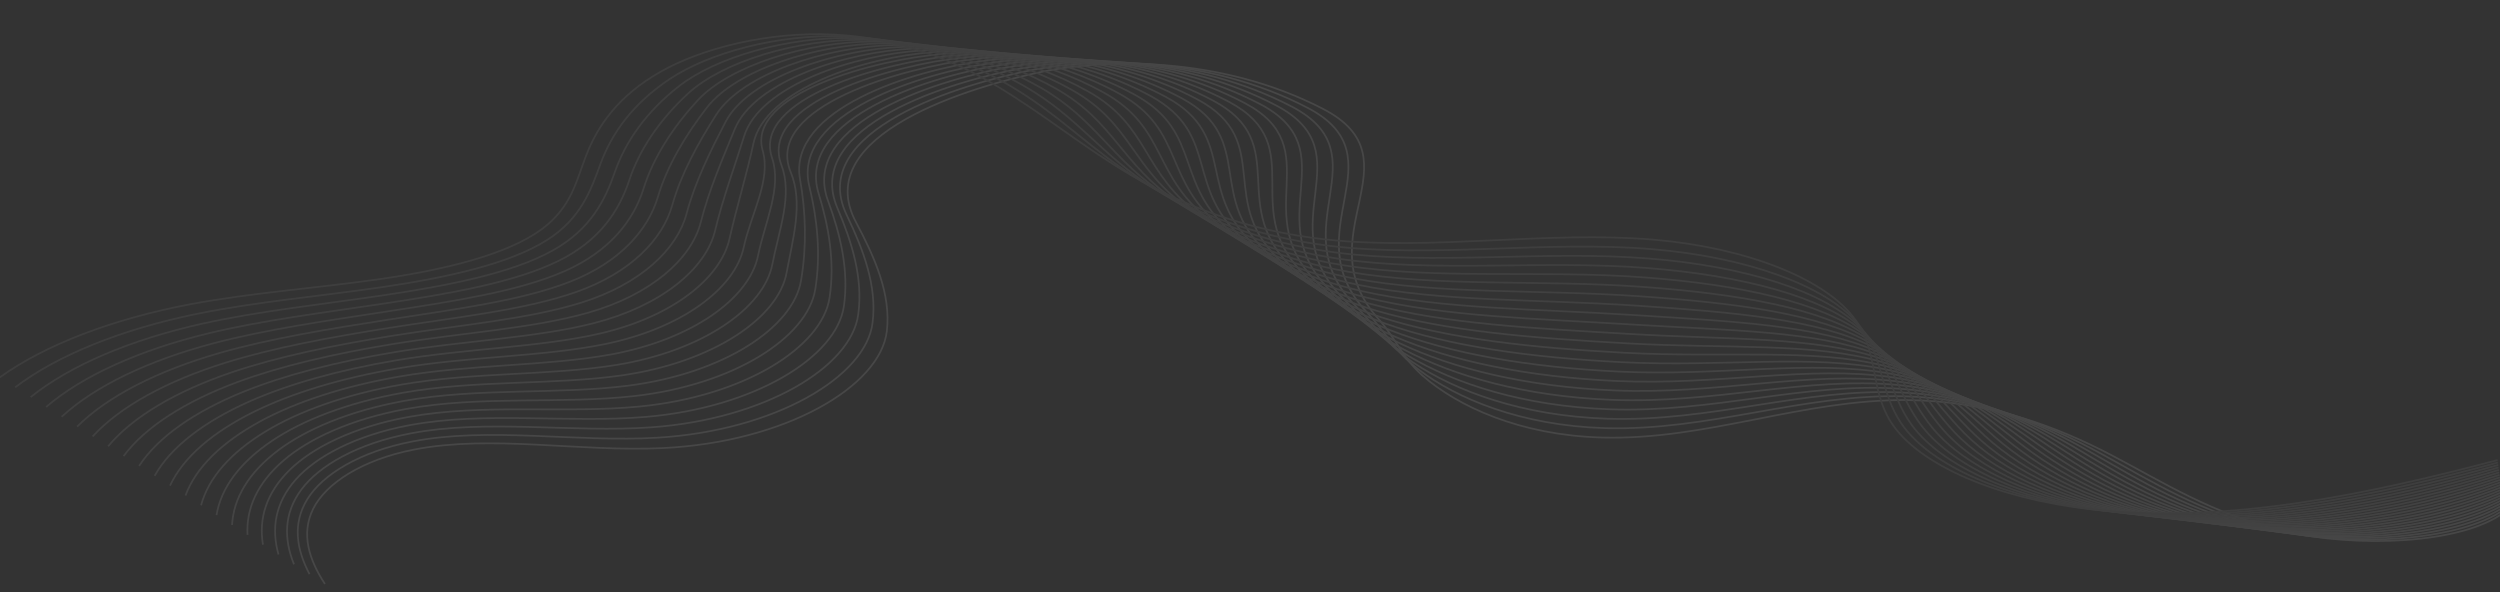 <svg width="1440" height="341" viewBox="0 0 1440 341" fill="none" xmlns="http://www.w3.org/2000/svg">
<rect x="0" y="0" width="1440" height="341" fill="#333333" stroke="none"/>
<g opacity="0.1">
<path d="M1442.73 294.849C1418.09 313.604 1356.81 315.703 1315.37 305.841C1273.93 295.98 1246.3 277.895 1215.75 261.942C1185.19 245.99 1146.06 230.851 1098.56 230.446C1037.85 229.934 983.223 253.683 922.702 252.015C875.532 250.713 839.534 234.077 819.259 216.236C807.792 206.147 803.607 194.306 794.09 183.82C750.95 136.254 818.129 91.817 762.16 62.77C701.56 31.319 634.511 34.35 601.585 41.058C559.407 49.652 466.145 77.457 493.028 127.929C503.943 148.434 513.301 169.509 510.817 190.775C507.105 222.62 452.337 254.628 381.992 258.089C333.786 260.46 283.379 250.193 238.442 258.968C208.248 264.863 187.547 278.664 180.384 293.078C173.22 307.493 178.01 322.448 187.166 336.367" stroke="white" stroke-miterlimit="10"/>
<path d="M1442.54 293.431C1415.63 312.194 1353.27 315.117 1310.11 305.253C1267.98 295.624 1239.65 277.372 1209.73 261.05C1180.16 244.921 1143.02 229.548 1097.17 228.27C1038.56 226.662 984.366 248.404 924.161 246.592C876.293 245.098 839.154 229.737 816.628 212.513C803.693 202.616 797.563 190.714 787.345 179.879C744.016 133.952 807.814 90.554 753.149 62.089C694.329 31.485 628.985 33.71 595.83 40.06C553.807 48.1 464.234 74.99 487.682 123.822C497.353 143.951 505.278 164.893 502.596 185.956C498.784 216.983 446.468 248.02 378.676 252.105C331.771 254.933 282.065 245.69 237.555 254.294C207.07 260.158 185.747 273.445 177.062 287.471C168.297 301.624 170.795 316.562 178.289 330.704" stroke="#FBFBFB" stroke-miterlimit="10"/>
<path d="M1442.34 292.007C1413.17 310.785 1349.75 314.525 1304.83 304.659C1262.03 295.251 1232.99 276.85 1203.7 260.152C1175.1 243.853 1139.97 228.238 1095.75 226.088C1039.26 223.385 985.454 243.177 925.578 241.17C876.999 239.534 838.664 225.394 813.956 208.784C799.511 199.075 791.478 187.118 780.544 175.94C737.193 131.635 797.444 89.294 744.082 61.41C687.043 31.652 623.418 33.079 590.019 39.058C548.18 46.555 462.227 72.532 482.294 119.71C490.709 139.483 497.214 160.271 494.333 181.132C490.421 211.341 440.53 241.414 375.306 246.123C329.688 249.413 280.697 241.19 236.6 249.629C205.836 255.46 183.851 268.247 173.672 281.871C163.276 295.776 163.524 310.678 169.343 325.054" stroke="#F6F6F6" stroke-miterlimit="10"/>
<path d="M1442.13 290.59C1410.72 309.375 1346.21 313.926 1299.56 304.064C1256.08 294.871 1226.33 276.328 1197.66 259.26C1170.01 242.791 1136.9 226.935 1094.33 223.911C1039.96 220.107 986.558 237.924 927.012 235.748C877.721 233.944 838.134 221.051 811.3 205.055C795.317 195.533 785.422 183.52 773.759 171.994C730.51 129.285 787.089 88.026 735.03 60.723C679.772 31.813 617.867 32.44 584.239 38.054C542.583 45.009 460.18 70.1 476.922 115.597C484.066 135.026 489.04 155.646 486.1 176.307C481.908 205.695 434.608 234.825 371.965 240.134C327.634 243.893 279.4 236.731 235.674 244.956C204.646 250.793 181.97 263.043 170.311 276.265C158.272 289.92 156.269 304.794 160.427 319.392" stroke="#F2F2F2" stroke-miterlimit="10"/>
<path d="M1441.94 289.165C1408.26 307.965 1342.71 313.321 1294.3 303.47C1250.15 294.49 1219.67 275.818 1191.64 258.361C1164.93 241.736 1133.86 225.625 1092.93 221.722C1040.66 216.823 987.656 232.653 928.44 230.313C878.438 228.336 837.556 216.703 808.624 201.319C791.077 191.986 779.375 179.916 766.955 168.042C723.932 126.906 776.715 86.746 725.96 60.03C672.469 31.967 612.311 31.795 578.425 37.038C536.966 43.456 458.045 67.681 471.531 111.466C477.404 130.558 480.945 151 477.834 171.464C473.5 200.034 428.638 228.226 368.59 234.133C325.519 238.367 278.028 232.224 234.715 240.265C203.409 246.076 180.014 257.82 166.903 270.64C153.192 284.054 148.981 298.891 151.463 313.717" stroke="#EEEEEE" stroke-miterlimit="10"/>
<path d="M1441.74 287.748C1405.8 306.557 1339.22 312.716 1289.04 302.882C1244.25 294.103 1213.01 275.315 1185.62 257.469C1159.86 240.687 1130.85 224.29 1091.54 219.546C1041.41 213.507 988.787 227.387 929.887 224.891C879.173 222.741 836.929 212.382 805.982 197.59C786.855 188.446 773.361 176.312 760.185 164.103C717.499 124.52 766.375 85.485 716.922 59.344C665.212 32.128 606.788 31.162 572.644 36.035C531.383 41.917 455.875 65.302 466.173 107.354C470.763 126.127 472.869 146.379 469.601 166.64C465.125 194.392 422.689 221.664 365.264 228.144C323.438 232.866 276.718 227.729 233.803 235.592C202.219 241.378 178.092 252.624 163.556 265.034C148.132 278.207 141.74 293.001 142.561 308.055" stroke="#E9E9E9" stroke-miterlimit="10"/>
<path d="M1441.55 286.323C1403.35 305.147 1335.72 312.092 1283.77 302.281C1238.32 293.698 1206.32 274.8 1179.59 256.565C1154.77 239.631 1127.81 222.967 1090.12 217.358C1042.12 210.217 989.888 222.11 931.318 219.462C879.907 217.138 836.258 208.054 803.323 193.854C782.576 184.912 767.345 172.707 753.411 160.15C711.173 122.105 756.032 84.211 707.882 58.651C657.953 32.282 601.262 30.529 566.875 35.019C525.825 40.376 453.633 62.929 460.813 103.229C464.104 121.69 464.804 141.745 461.366 161.796C456.748 188.724 416.724 215.101 361.92 222.142C321.326 227.359 275.376 223.221 232.888 230.9C201.026 236.66 176.125 247.402 160.206 259.408C143.056 272.341 134.511 287.097 133.655 302.379" stroke="#E5E5E5" stroke-miterlimit="10"/>
<path d="M1441.35 284.906C1400.9 303.737 1332.23 311.474 1278.5 301.693C1232.43 293.304 1199.64 274.309 1173.56 255.679C1149.65 238.596 1124.77 221.664 1088.71 215.188C1042.83 206.945 991.003 216.844 932.75 214.046C880.626 211.543 835.546 203.76 800.665 190.138C778.283 181.398 761.356 169.115 746.624 156.217C704.917 119.69 745.675 82.956 698.829 57.977C650.68 32.449 595.737 29.921 561.078 34.028C520.24 38.868 439.854 61.4 455.439 99.129C462.786 116.931 456.726 137.13 453.117 156.985C448.371 183.095 410.731 208.59 358.563 216.166C319.187 221.885 274.035 218.732 231.947 226.241C199.792 231.975 174.103 242.213 156.829 253.814C137.924 266.507 127.24 281.225 124.723 296.729" stroke="#E1E1E1" stroke-miterlimit="10"/>
<path d="M1441.16 283.482C1398.44 302.322 1328.76 310.849 1273.24 301.099C1226.53 292.892 1192.94 273.807 1167.54 254.781C1144.55 237.553 1121.74 220.354 1087.32 213.005C1043.57 203.66 992.131 211.566 934.208 208.617C881.386 205.927 834.834 199.458 798.02 186.402C773.976 177.872 755.381 165.503 739.851 152.271C698.744 117.247 735.332 81.688 689.789 57.291C643.421 32.609 590.226 29.301 555.308 33.018C514.696 37.34 436.445 59.014 450.078 95.01C456.725 112.551 448.661 132.502 444.895 152.153C440.036 177.445 404.753 202.085 355.247 210.177C317.076 216.415 272.721 214.23 231.046 221.561C198.613 227.27 172.108 236.998 153.493 248.201C132.806 260.648 120.024 275.328 115.817 291.067" stroke="#DCDCDC" stroke-miterlimit="10"/>
<path d="M1440.95 282.064C1395.98 300.919 1325.27 310.219 1267.95 300.505C1220.61 292.48 1186.21 273.318 1161.5 253.883C1139.41 236.512 1118.69 219.044 1085.89 210.823C1044.27 200.383 993.232 206.282 935.611 203.189C882.078 200.32 834.052 195.178 795.333 182.667C769.628 174.359 749.392 161.892 733.036 148.319C692.611 114.779 724.947 80.415 680.707 56.599C636.12 32.764 584.687 28.681 549.484 32.009C509.097 35.825 433.105 56.608 444.676 90.892C450.527 108.211 440.568 127.869 436.618 147.324C431.645 171.797 398.733 195.599 351.862 204.182C314.896 210.954 271.339 209.723 230.076 216.883C197.365 222.56 170.017 231.779 150.088 242.583C127.604 254.779 112.725 269.432 106.857 285.399" stroke="#D8D8D8" stroke-miterlimit="10"/>
<path d="M1440.75 280.64C1393.52 299.503 1321.79 309.575 1262.69 299.91C1214.72 292.067 1179.5 272.827 1155.48 252.99C1134.28 235.482 1115.65 217.74 1084.5 208.64C1044.99 197.104 994.358 200.997 937.054 197.76C882.822 194.698 833.283 190.902 792.686 178.937C765.291 170.857 743.47 158.279 726.26 144.373C686.588 112.301 714.602 79.147 671.665 55.905C628.859 32.918 579.187 28.066 543.698 30.993C503.552 34.309 429.915 54.167 439.313 86.766C444.244 103.904 432.515 123.235 428.38 142.486C423.293 166.141 392.739 189.131 348.516 198.187C312.742 205.51 269.995 205.209 229.145 212.204C196.142 217.849 167.95 226.553 146.722 236.97C122.414 248.902 105.466 263.541 97.936 279.729" stroke="#D4D4D4" stroke-miterlimit="10"/>
<path d="M1440.56 279.222C1391.06 298.1 1318.34 308.938 1257.43 299.322C1208.84 291.648 1172.78 272.344 1149.47 252.098C1129.15 234.453 1112.62 216.443 1083.09 206.464C1045.7 193.833 995.475 195.713 938.501 192.344C883.558 189.096 832.504 186.659 790.044 175.214C760.96 167.375 737.567 154.666 719.503 140.439C680.638 109.823 704.275 77.892 662.642 55.231C621.616 33.09 573.706 27.47 537.945 29.995C498.039 32.812 440.625 51.487 433.969 82.66C430.305 99.784 424.481 118.613 420.161 137.668C414.974 160.504 386.779 182.713 345.203 192.203C310.635 200.092 268.684 200.713 228.261 207.531C194.98 213.15 165.902 221.327 143.403 231.362C117.243 243.032 98.266 257.649 89.061 274.072" stroke="#CFCFCF" stroke-miterlimit="10"/>
<path d="M1440.36 277.797C1388.61 296.683 1314.88 308.281 1252.17 298.721C1202.96 291.216 1166.04 271.854 1143.43 251.193C1123.99 233.417 1109.58 215.126 1081.68 204.275C1046.41 190.554 996.587 190.416 939.93 186.908C884.288 183.468 831.694 182.403 787.369 171.472C756.582 163.881 731.645 151.028 712.7 136.48C674.697 107.306 694.012 76.572 653.572 54.532C614.423 33.198 568.179 26.861 532.132 28.979C492.451 31.308 437.591 49.231 428.579 78.534C423.382 95.421 416.414 113.978 411.895 132.824C406.622 154.842 380.787 176.295 341.83 186.202C308.481 194.679 267.312 196.193 227.303 202.845C193.729 208.427 163.78 216.077 140.009 225.743C111.997 237.131 90.979 251.752 80.112 268.397" stroke="#CBCBCB" stroke-miterlimit="10"/>
<path d="M1440.16 276.379C1386.15 295.28 1311.42 307.631 1246.89 298.133C1197.06 290.797 1159.27 271.378 1137.4 250.301C1118.82 232.395 1106.53 213.829 1080.27 202.099C1047.11 187.283 997.7 185.125 941.36 181.486C885.02 177.847 830.885 178.172 784.71 167.743C752.22 160.406 725.78 147.395 705.912 132.535C668.813 104.783 683.654 75.298 644.531 53.845C607.163 33.359 562.681 26.272 526.348 27.969C486.908 29.818 434.421 46.99 423.203 74.416C416.391 91.066 408.362 109.351 403.645 127.994C398.286 149.193 374.838 169.921 338.471 180.207C306.344 189.298 265.956 191.674 226.36 198.161C192.494 203.71 161.672 210.821 136.631 220.125C106.752 231.225 83.721 245.856 71.178 262.729" stroke="#C7C7C7" stroke-miterlimit="10"/>
<path d="M1439.97 274.955C1383.7 293.865 1307.97 306.969 1241.63 297.539C1191.19 290.366 1152.51 270.896 1131.39 249.409C1113.65 231.373 1103.49 212.532 1078.87 199.923C1047.84 184.018 998.829 179.835 942.806 176.064C885.767 172.226 830.105 173.954 782.066 164.02C747.873 156.949 719.958 143.756 699.14 128.601C662.986 102.265 673.312 74.043 635.492 53.171C599.905 33.532 557.185 25.695 520.58 26.978C481.38 28.352 431.113 44.759 417.858 70.31C409.346 86.725 400.354 104.735 395.438 123.175C390.007 143.555 368.961 163.577 335.156 174.224C304.291 183.947 264.629 187.172 225.46 193.494C191.315 199.006 159.594 205.577 133.296 214.524C101.536 225.33 76.492 239.977 62.288 257.072" stroke="#C2C2C2" stroke-miterlimit="10"/>
<path d="M1439.76 273.538C1381.22 292.455 1304.49 306.313 1236.36 296.944C1185.3 289.928 1145.73 270.42 1125.35 248.511C1108.46 230.345 1100.43 211.228 1077.45 197.734C1048.52 180.74 999.942 174.532 944.222 170.636C886.471 166.6 829.283 169.737 779.392 160.285C743.497 153.48 714.133 140.097 692.337 124.649C657.17 99.715 662.94 72.769 626.423 52.473C592.617 33.68 551.659 25.105 514.767 25.956C475.794 26.856 427.594 42.482 412.468 66.178C402.147 82.349 392.301 100.088 387.174 118.332C381.67 137.893 363.082 157.238 331.798 168.223C302.237 178.602 263.272 182.646 224.517 188.809C190.08 194.283 157.459 200.308 129.917 208.905C96.277 219.405 69.234 234.074 53.354 251.403" stroke="#BEBEBE" stroke-miterlimit="10"/>
<path d="M1439.56 272.113C1378.78 291.046 1301.05 305.637 1231.08 296.35C1179.41 289.49 1138.91 269.939 1119.32 247.612C1103.26 229.323 1097.38 209.925 1076.05 195.551C1049.22 177.469 1001.07 169.228 945.667 165.207C887.232 160.965 828.489 165.531 776.734 156.549C739.137 150.023 708.366 136.425 685.564 120.697C651.426 97.151 652.584 71.502 617.384 51.779C585.345 33.834 546.149 24.522 508.985 24.947C470.238 25.384 423.952 40.188 407.095 62.06C394.837 77.962 384.279 95.459 378.925 113.501C373.364 132.249 357.261 150.93 328.441 162.227C300.242 173.293 261.918 178.132 223.589 184.136C188.86 189.572 155.353 195.039 126.555 203.298C91.033 213.48 61.977 228.19 44.435 245.741" stroke="#BABABA" stroke-miterlimit="10"/>
<path d="M1439.37 270.69C1376.32 289.63 1297.61 304.962 1225.82 295.756C1173.54 289.047 1132.11 269.464 1113.29 246.714C1098.06 228.296 1094.24 208.642 1074.63 193.369C1049.81 174.219 1002.18 163.926 947.083 159.779C887.949 155.333 827.681 161.332 774.06 152.821C734.747 146.581 702.625 132.746 678.763 116.758C645.665 94.581 642.129 70.274 608.315 51.1C577.974 34.035 540.624 23.965 503.187 23.944C464.667 23.926 420.154 37.86 401.719 57.948C387.401 73.548 376.269 90.837 370.675 108.677C365.055 126.606 351.508 144.646 325.083 156.245C298.314 168.002 260.547 173.613 222.646 179.458C187.624 184.856 153.231 189.765 123.176 197.686C85.773 207.543 54.719 222.299 35.502 240.079" stroke="#B5B5B5" stroke-miterlimit="10"/>
<path d="M1439.17 269.272C1373.86 288.227 1294.16 304.287 1220.56 295.161C1167.66 288.602 1125.3 268.988 1107.28 245.822C1092.85 227.28 1091.2 207.338 1073.24 191.193C1050.54 170.947 1003.33 158.622 948.544 154.356C888.712 149.698 826.918 157.138 771.432 149.091C730.416 143.142 696.984 129.046 672.005 112.811C639.991 91.997 631.803 69.006 599.292 50.413C570.731 34.195 535.13 23.406 497.42 22.94C459.127 22.466 416.275 35.477 396.361 53.835C379.828 69.079 368.276 86.22 362.442 103.846C356.777 120.961 345.842 138.359 321.756 150.25C296.487 162.721 259.208 169.092 221.734 174.772C186.419 180.126 151.154 184.47 119.829 192.067C80.544 201.586 47.478 216.396 26.599 234.403" stroke="#B1B1B1" stroke-miterlimit="10"/>
<path d="M1438.98 267.848C1371.42 286.811 1290.72 303.599 1215.3 294.567C1161.79 288.158 1118.47 268.513 1101.26 244.923C1087.63 226.253 1088.18 206.028 1071.83 189.01C1051.24 167.669 1004.47 153.268 949.974 148.934C889.484 144.008 826.123 152.958 768.772 145.362C726.068 139.704 691.366 125.327 665.217 108.865C634.299 89.4 621.444 67.739 590.237 49.727C563.457 34.355 529.591 22.849 491.636 21.93C453.555 21.007 412.294 33.009 391 49.716C372.083 64.539 360.28 81.591 354.191 99.016C348.496 115.311 340.228 132.078 318.397 144.261C294.74 157.464 257.822 164.542 220.79 170.1C185.155 175.385 149.046 179.189 116.45 186.454C75.298 195.635 40.219 210.505 17.664 228.741" stroke="#ADADAD" stroke-miterlimit="10"/>
<path d="M1438.78 266.429C1368.96 285.407 1287.3 302.866 1210.03 293.978C1155.94 287.682 1111.62 268.051 1095.23 244.031C1082.4 225.237 1085.12 204.724 1070.43 186.827C1051.95 164.39 1005.6 147.983 951.406 143.505C890.203 138.386 825.344 148.776 766.1 141.632C721.695 136.278 685.805 121.575 658.43 104.925C628.623 86.791 611.088 66.471 581.184 49.046C556.185 34.515 524.054 22.309 485.839 20.932C447.972 19.567 408.271 30.46 385.612 45.609C364.2 59.926 352.313 76.98 345.957 94.197C340.245 109.678 334.713 125.801 315.055 138.277C293.107 152.216 256.482 160.04 219.863 165.433C183.949 170.686 146.953 173.907 113.088 180.854C70.068 189.684 32.963 204.627 8.746 223.09" stroke="#A8A8A8" stroke-miterlimit="10"/>
<path d="M1438.57 265.006C1366.49 283.993 1283.82 302.224 1204.75 293.379C1150.03 287.258 1104.75 267.571 1089.18 243.134C1077.13 224.212 1082.06 203.416 1069 184.646C1052.63 161.114 1006.68 142.694 952.823 138.077C890.922 132.773 824.551 144.596 763.427 137.898C717.334 132.848 680.313 117.791 651.629 100.974C622.946 84.157 600.717 65.198 572.116 48.348C548.898 34.664 518.502 21.753 480.028 19.911C442.36 18.11 404.259 27.78 380.224 41.479C356.188 55.172 344.332 72.345 337.693 89.355C331.965 104.022 329.253 119.486 311.697 132.277C291.555 146.943 255.126 155.527 218.934 160.742C182.728 165.957 144.859 168.595 109.724 175.229C64.836 183.703 25.719 198.718 -0.173 217.41" stroke="#A4A4A4" stroke-miterlimit="10"/>
</g>
</svg>
